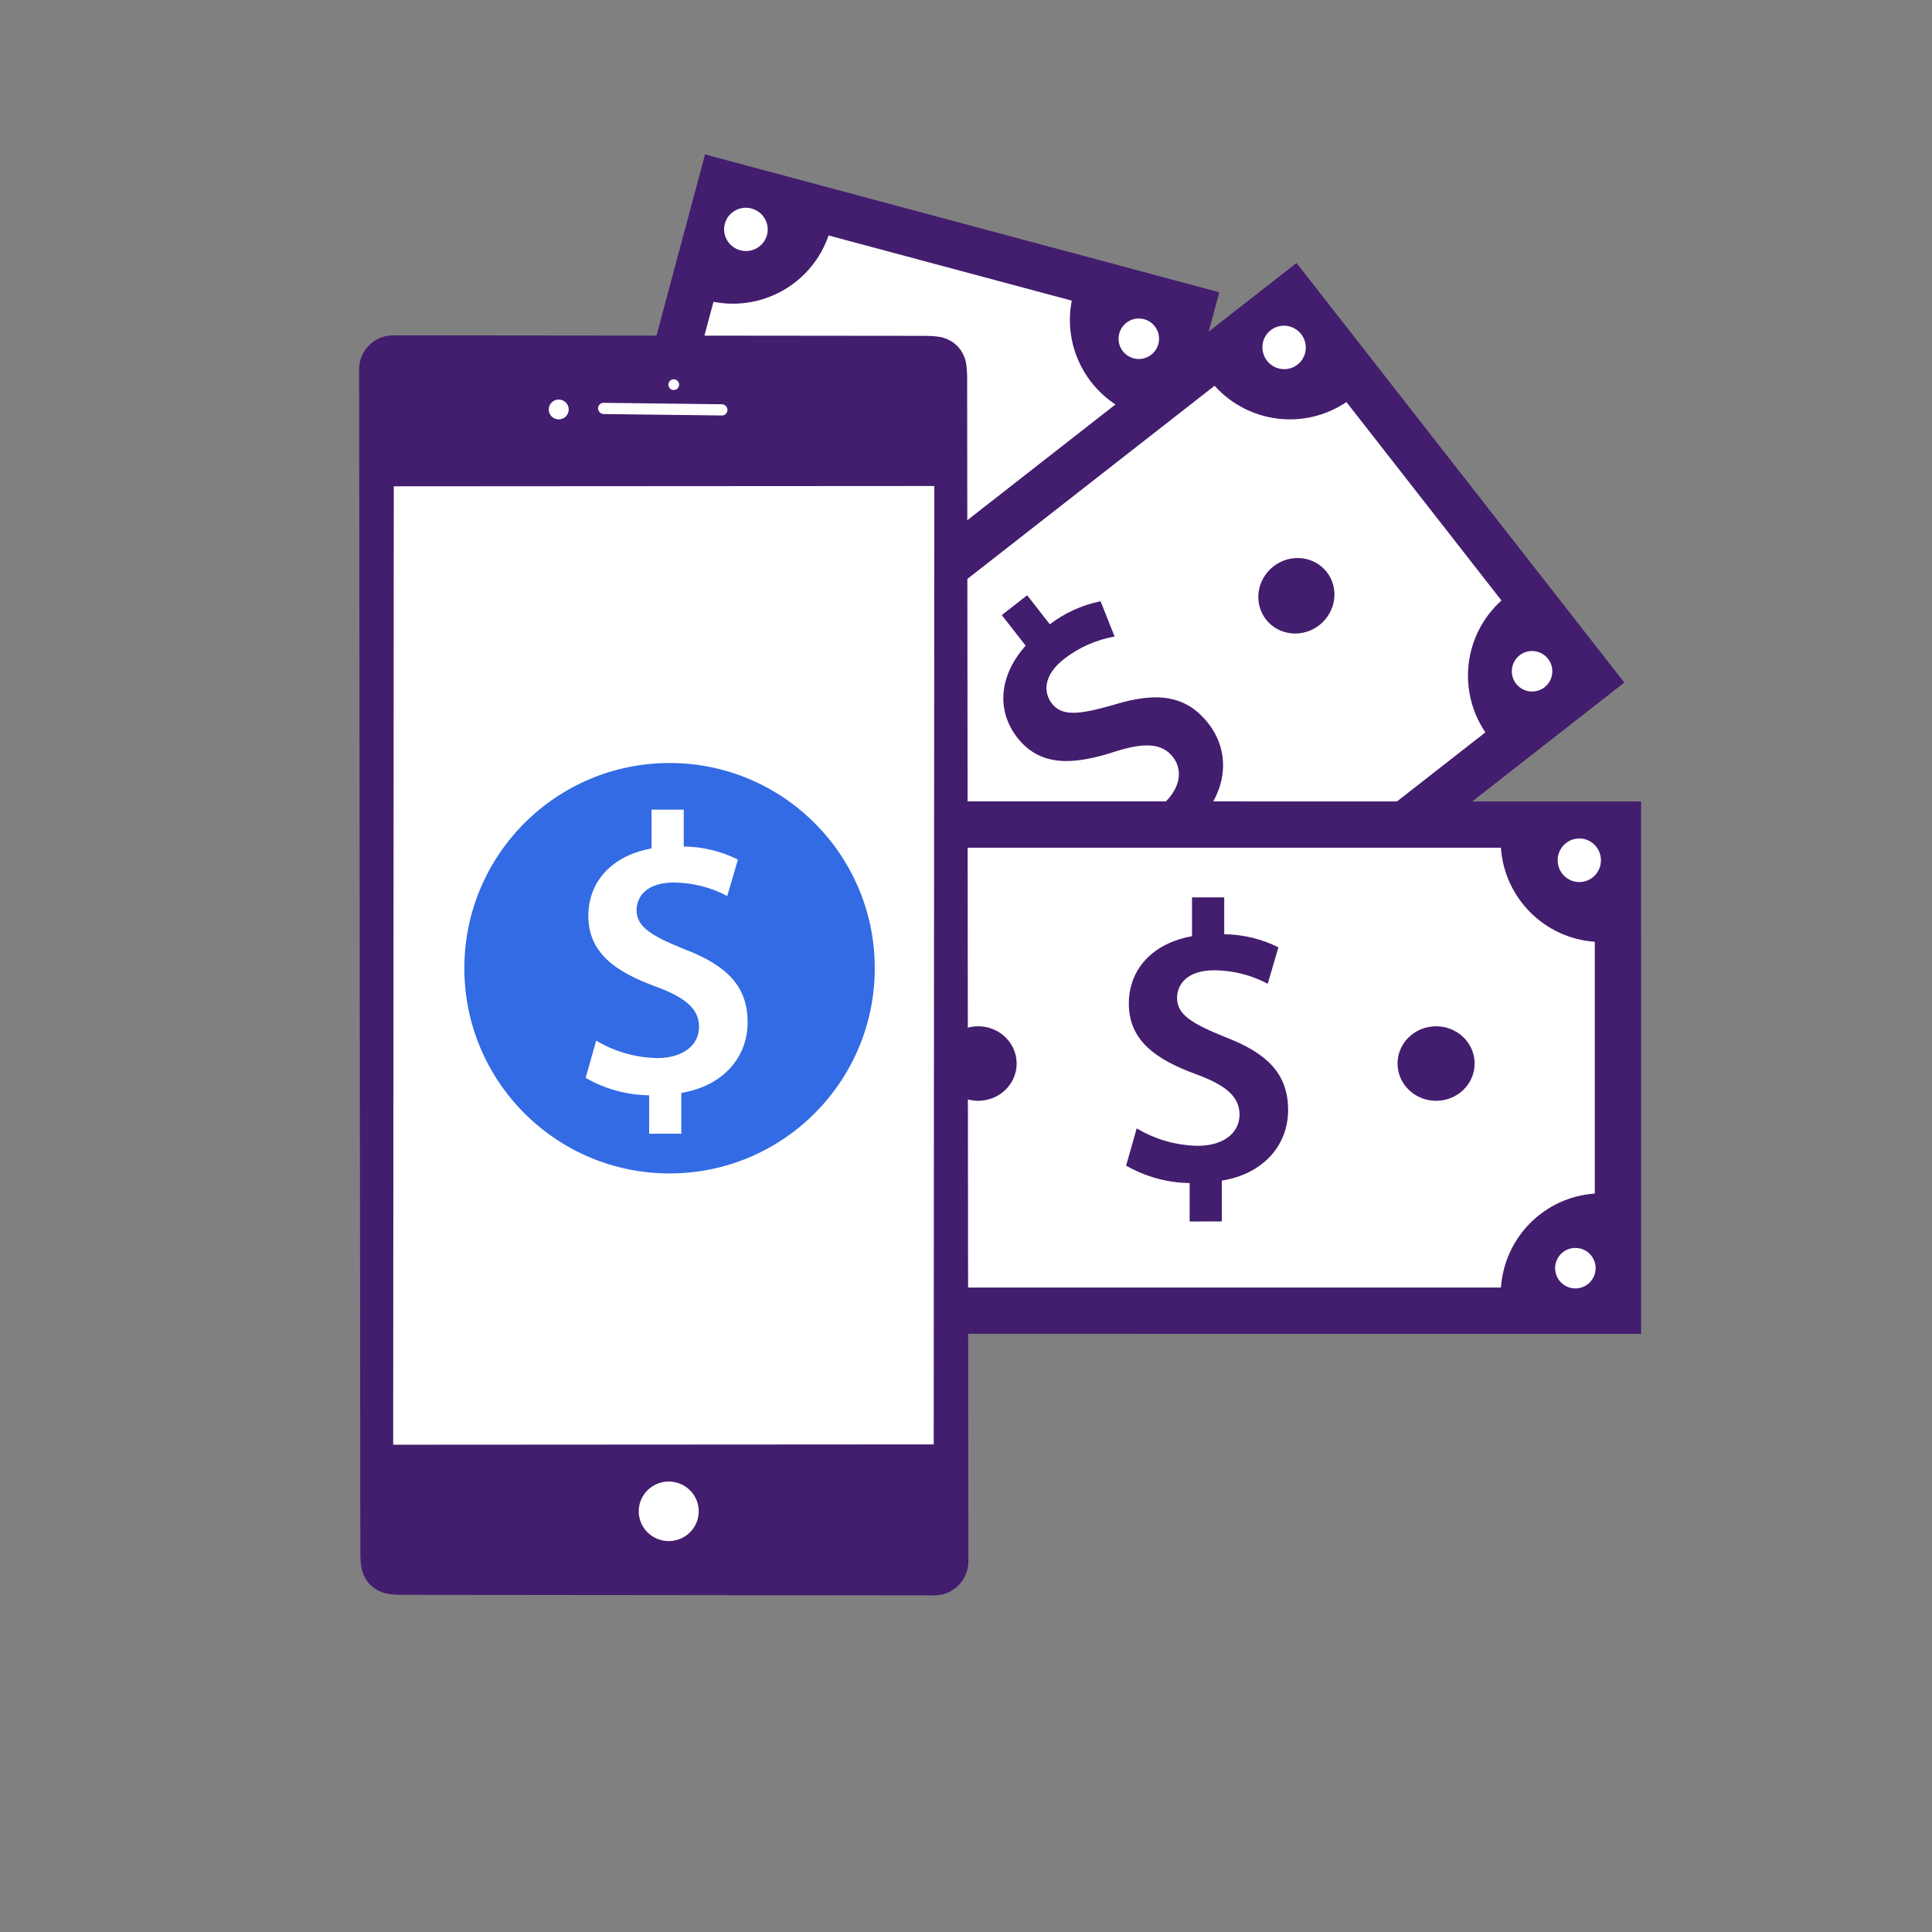 <?xml version="1.0" encoding="UTF-8"?>
<svg width="360px" height="360px" viewBox="0 0 360 360" version="1.1" xmlns="http://www.w3.org/2000/svg" xmlns:xlink="http://www.w3.org/1999/xlink">
    <rect x="0" y="0" width="360" height="360" fill="#808080" stroke="none"/>
    <title>Atom/Illustration/PEN/Images/pen-payments</title>
    <g id="Atom/Illustration/PEN/Images/pen-payments" stroke="none" stroke-width="1" fill="none" fill-rule="evenodd">
        <g id="Group-2" transform="translate(8, 5)">
            <g id="Group" transform="translate(171.827, 174.927) rotate(-75) translate(-171.827, -174.927) translate(28.827, 35.427)">
                <g id="Group-31" transform="translate(-0, 0)">
                    <ellipse id="Oval" fill="#CCCCCC" fill-rule="nonzero" cx="125.376" cy="140.69" rx="3.711" ry="4.064"></ellipse>
                    <ellipse id="Oval" fill="#CCCCCC" fill-rule="nonzero" cx="125.376" cy="64.173" rx="3.711" ry="4.064"></ellipse>
                    <polygon id="Rectangle" fill="#431D6E" points="114.718 53.591 276.463 53.575 276.453 152.779 114.709 152.795"></polygon>
                    <path d="M140.827,144.166 C140.181,134.774 132.716,127.299 123.338,126.652 L123.342,79.732 C132.721,79.084 140.187,71.607 140.835,62.215 L250.345,62.204 C250.991,71.596 258.455,79.071 267.834,79.718 L267.83,126.635 C258.45,127.284 250.985,134.76 250.337,144.152 L140.827,144.166 Z" id="Path" fill="#FFFFFF"></path>
                    <ellipse id="Oval" fill="#FFFFFF" cx="264.939" cy="64.548" rx="4.031" ry="4.064"></ellipse>
                    <ellipse id="Oval" fill="#E9E9E9" fill-rule="nonzero" cx="238.254" cy="102.423" rx="7.183" ry="6.943"></ellipse>
                    <ellipse id="Oval" fill="#E2E2E2" fill-rule="nonzero" cx="152.916" cy="102.423" rx="7.183" ry="6.943"></ellipse>
                    <circle id="Oval" fill="#FFFFFF" cx="264.205" cy="140.539" r="3.774"></circle>
                    <path d="M192.327,131.853 L192.328,124.691 C188.172,124.64 184.098,123.524 180.488,121.446 L182.464,114.508 C185.922,116.573 189.854,117.692 193.873,117.754 C198.483,117.753 201.627,115.465 201.627,111.921 C201.628,108.598 199.068,106.461 193.655,104.465 C185.974,101.67 181.002,98.111 181.002,91.247 C181.003,84.892 185.392,80.028 192.781,78.695 L192.781,71.467 L198.782,71.467 L198.781,78.331 C202.285,78.369 205.734,79.201 208.875,80.766 L206.89,87.556 C203.82,85.93 200.409,85.07 196.942,85.048 C191.823,85.048 189.994,87.705 189.993,90.214 C189.993,93.239 192.625,94.937 198.842,97.448 C207.037,100.549 210.682,104.532 210.681,111.104 C210.681,117.378 206.365,122.915 198.318,124.246 L198.318,131.847 L192.327,131.853 Z" id="Path" fill="#F5B5B7" fill-rule="nonzero"></path>
                    <ellipse id="Oval" fill="#CCCCCC" fill-rule="nonzero" transform="translate(112.374, 143.925) rotate(37) translate(-112.374, -143.925) " cx="112.374" cy="143.925" rx="3.711" ry="4.064"></ellipse>
                    <ellipse id="Oval" fill="#CCCCCC" fill-rule="nonzero" transform="translate(158.423, 82.816) rotate(37) translate(-158.423, -82.816) " cx="158.423" cy="82.816" rx="3.711" ry="4.064"></ellipse>
                    <polygon id="Rectangle" fill="#431D6E" transform="translate(191.009, 156.225) rotate(37) translate(-191.009, -156.225) " points="110.147 106.621 271.875 106.617 271.872 205.83 110.144 205.834"></polygon>
                    <path d="M136.258,197.206 C135.612,187.813 128.147,180.337 118.769,179.689 L118.769,132.765 C128.149,132.117 135.613,124.64 136.261,115.247 L245.76,115.244 C246.407,124.637 253.871,132.114 263.249,132.761 L263.249,179.683 C253.87,180.331 246.405,187.807 245.758,197.2 L136.258,197.206 Z" id="Path" fill="#FFFFFF" transform="translate(191.009, 156.225) rotate(37) translate(-191.009, -156.225) "></path>
                    <ellipse id="Oval" fill="#FFFFFF" transform="translate(269.65, 167.106) rotate(37) translate(-269.65, -167.106) " cx="269.65" cy="167.106" rx="4.031" ry="4.064"></ellipse>
                    <ellipse id="Oval" fill="#431D6E" transform="translate(225.544, 181.295) rotate(37) translate(-225.544, -181.295) " cx="225.544" cy="181.295" rx="7.183" ry="6.943"></ellipse>
                    <ellipse id="Oval" fill="#E2E2E2" fill-rule="nonzero" transform="translate(157.39, 129.937) rotate(37) translate(-157.39, -129.937) " cx="157.39" cy="129.937" rx="7.183" ry="6.943"></ellipse>
                    <ellipse id="Oval" fill="#FFFFFF" transform="translate(223.322, 227.358) rotate(37) translate(-223.322, -227.358) " cx="223.322" cy="227.358" rx="3.774" ry="3.774"></ellipse>
                    <path d="M188.671,185.202 L188.671,178.04 C184.515,177.989 180.441,176.872 176.832,174.794 L178.807,167.855 C182.265,169.921 186.197,171.04 190.215,171.102 C194.825,171.102 197.968,168.813 197.968,165.269 C197.969,161.946 195.409,159.808 189.996,157.813 C182.316,155.016 177.344,151.457 177.344,144.592 C177.344,138.236 181.732,133.372 189.12,132.04 L189.121,124.812 L195.121,124.812 L195.12,131.676 C198.623,131.714 202.073,132.546 205.214,134.112 L203.229,140.902 C200.159,139.276 196.748,138.416 193.281,138.393 C188.163,138.393 186.334,141.05 186.334,143.559 C186.334,146.585 188.966,148.283 195.183,150.795 C203.377,153.897 207.022,157.88 207.022,164.453 C207.022,170.727 202.706,176.265 194.661,177.595 L194.661,185.197 L188.671,185.202 Z" id="Path" fill="#431D6E" transform="translate(191.927, 155.007) rotate(37) translate(-191.927, -155.007) "></path>
                    <ellipse id="Oval" fill="#CCCCCC" fill-rule="nonzero" transform="translate(81.925, 129.871) rotate(-285) translate(-81.925, -129.871) " cx="81.925" cy="129.871" rx="3.711" ry="4.064"></ellipse>
                    <ellipse id="Oval" fill="#CCCCCC" fill-rule="nonzero" transform="translate(155.835, 110.067) rotate(-285) translate(-155.835, -110.067) " cx="155.835" cy="110.067" rx="3.711" ry="4.064"></ellipse>
                    <polygon id="Rectangle" fill="#431D6E" transform="translate(136.311, 187.982) rotate(-285) translate(-136.311, -187.982) " points="55.438 138.371 217.175 138.385 217.184 237.593 55.447 237.579"></polygon>
                    <path d="M81.564,228.956 C80.916,219.563 73.45,212.087 64.072,211.438 L64.068,164.516 C73.446,163.869 80.91,156.394 81.557,147.001 L191.061,147.01 C191.709,156.403 199.174,163.88 208.553,164.529 L208.557,211.448 C199.178,212.095 191.714,219.57 191.068,228.963 L81.564,228.956 Z" id="Path" fill="#FFFFFF" transform="translate(136.312, 187.982) rotate(-285) translate(-136.312, -187.982) "></path>
                    <ellipse id="Oval" fill="#FFFFFF" transform="translate(191.582, 244.972) rotate(-285) translate(-191.582, -244.972) " cx="191.582" cy="244.972" rx="4.031" ry="4.064"></ellipse>
                    <ellipse id="Oval" fill="#431D6E" transform="translate(148.09, 229) rotate(-285) translate(-148.09, -229) " cx="148.09" cy="229" rx="7.183" ry="6.943"></ellipse>
                    <ellipse id="Oval" fill="#431D6E" transform="translate(126.003, 146.569) rotate(-285) translate(-126.003, -146.569) " cx="126.003" cy="146.569" rx="7.183" ry="6.943"></ellipse>
                    <ellipse id="Oval" fill="#FFFFFF" transform="translate(117.976, 263.938) rotate(-285) translate(-117.976, -263.938) " cx="117.976" cy="263.938" rx="3.774" ry="3.774"></ellipse>
                    <path d="M134.53,217.782 L134.529,210.621 C130.374,210.569 126.3,209.451 122.69,207.373 L124.664,200.435 C128.123,202.501 132.055,203.62 136.073,203.683 C140.683,203.683 143.827,201.395 143.826,197.851 C143.826,194.529 141.266,192.39 135.853,190.394 C128.172,187.597 123.199,184.037 123.198,177.173 C123.198,170.817 127.586,165.954 134.974,164.622 L134.973,157.395 L140.974,157.395 L140.974,164.259 C144.477,164.298 147.927,165.13 151.068,166.696 L149.084,173.486 C146.014,171.86 142.603,170.999 139.136,170.976 C134.017,170.975 132.189,173.632 132.189,176.141 C132.189,179.167 134.822,180.865 141.039,183.377 C149.234,186.48 152.879,190.464 152.88,197.036 C152.88,203.31 148.565,208.847 140.52,210.176 L140.52,217.777 L134.53,217.782 Z" id="Path" fill="#431D6E" transform="translate(137.785, 187.589) rotate(-285) translate(-137.785, -187.589) "></path>
                    <path d="M49.425,-15.096 L144.923,-40.58 C147.649,-41.307 148.713,-41.288 149.852,-41.022 C150.991,-40.755 151.982,-40.183 152.782,-39.33 C153.582,-38.477 154.131,-37.565 154.864,-34.841 L212.085,177.834 C212.994,181.214 210.992,184.69 207.613,185.599 C207.609,185.6 207.605,185.601 207.6,185.602 L112.102,211.087 C109.377,211.814 108.313,211.795 107.174,211.529 C106.035,211.262 105.044,210.69 104.244,209.837 C103.444,208.984 102.895,208.072 102.162,205.348 L44.94,-7.328 C44.031,-10.707 46.033,-14.183 49.412,-15.092 C49.417,-15.093 49.421,-15.094 49.425,-15.096 Z" id="Rectangle" fill="#431D6E" transform="translate(128.513, 85.253) rotate(-270) translate(-128.513, -85.253) "></path>
                    <path d="M217.623,59.966 L238.961,54.525 C239.524,54.381 240.099,54.713 240.257,55.273 C240.409,55.815 240.094,56.378 239.552,56.53 C239.544,56.532 239.536,56.535 239.528,56.537 L218.189,61.978 C217.626,62.122 217.051,61.79 216.893,61.231 C216.741,60.689 217.056,60.126 217.598,59.973 C217.606,59.971 217.615,59.969 217.623,59.966 Z" id="Rectangle" fill="#FFFFFF" transform="translate(228.575, 58.252) rotate(-270) translate(-228.575, -58.252) "></path>
                    <ellipse id="Oval" fill="#FFFFFF" transform="translate(223.5, 39.544) rotate(-285) translate(-223.5, -39.544) " cx="223.5" cy="39.544" rx="1.864" ry="1.85"></ellipse>
                    <ellipse id="Oval-Copy-2" fill="#FFFFFF" transform="translate(30.489, 112.483) rotate(-285) translate(-30.489, -112.483) " cx="30.489" cy="112.483" rx="5.591" ry="5.549"></ellipse>
                    <ellipse id="Oval-Copy" fill="#FFFFFF" transform="translate(233.513, 59.048) rotate(-285) translate(-233.513, -59.048) " cx="233.513" cy="59.048" rx="1" ry="1"></ellipse>
                    <polygon id="Rectangle" fill="#FFFFFF" transform="translate(128.513, 85.253) rotate(-270) translate(-128.513, -85.253) " points="56.82 12.053 154.091 -14.074 200.206 158.454 102.935 184.581"></polygon>
                    <circle id="Oval" fill="#336BE4" transform="translate(128.278, 86.437) rotate(75) translate(-128.278, -86.437) " cx="128.278" cy="86.437" r="38.238"></circle>
                    <path d="M124.258,116.269 L124.257,109.107 C120.101,109.055 116.027,107.938 112.417,105.86 L114.391,98.922 C117.85,100.988 121.782,102.107 125.801,102.169 C130.41,102.17 133.554,99.882 133.554,96.338 C133.553,93.015 130.994,90.877 125.58,88.881 C117.899,86.083 112.926,82.524 112.926,75.659 C112.925,69.304 117.313,64.441 124.701,63.109 L124.701,55.881 L130.701,55.881 L130.702,62.746 C134.205,62.784 137.654,63.617 140.796,65.182 L138.811,71.972 C135.741,70.346 132.33,69.485 128.863,69.462 C123.745,69.462 121.916,72.118 121.916,74.628 C121.917,77.653 124.549,79.352 130.766,81.864 C138.961,84.966 142.607,88.95 142.607,95.522 C142.608,101.797 138.293,107.334 130.247,108.662 L130.248,116.264 L124.258,116.269 Z" id="Path" fill="#FFFFFF" transform="translate(127.512, 86.075) rotate(-285) translate(-127.512, -86.075) "></path>
                </g>
            </g>
            <g id="dollar-bill" transform="translate(194.345, 166.736) rotate(-30) translate(-194.345, -166.736) translate(122.899, 121.509)">
                <g id="Group" transform="translate(21.217, 33.276) rotate(-330) translate(-21.217, -33.276) translate(17.612, -2.054)"></g>
                <g id="Group" transform="translate(136.906, 63.807) rotate(-330) translate(-136.906, -63.807) translate(132.58, 60.202)"></g>
                <g id="Group" transform="translate(71.053, 62.846) rotate(-330) translate(-71.053, -62.846) translate(29.235, 56.357)"></g>
            </g>
        </g>
    </g>
</svg>